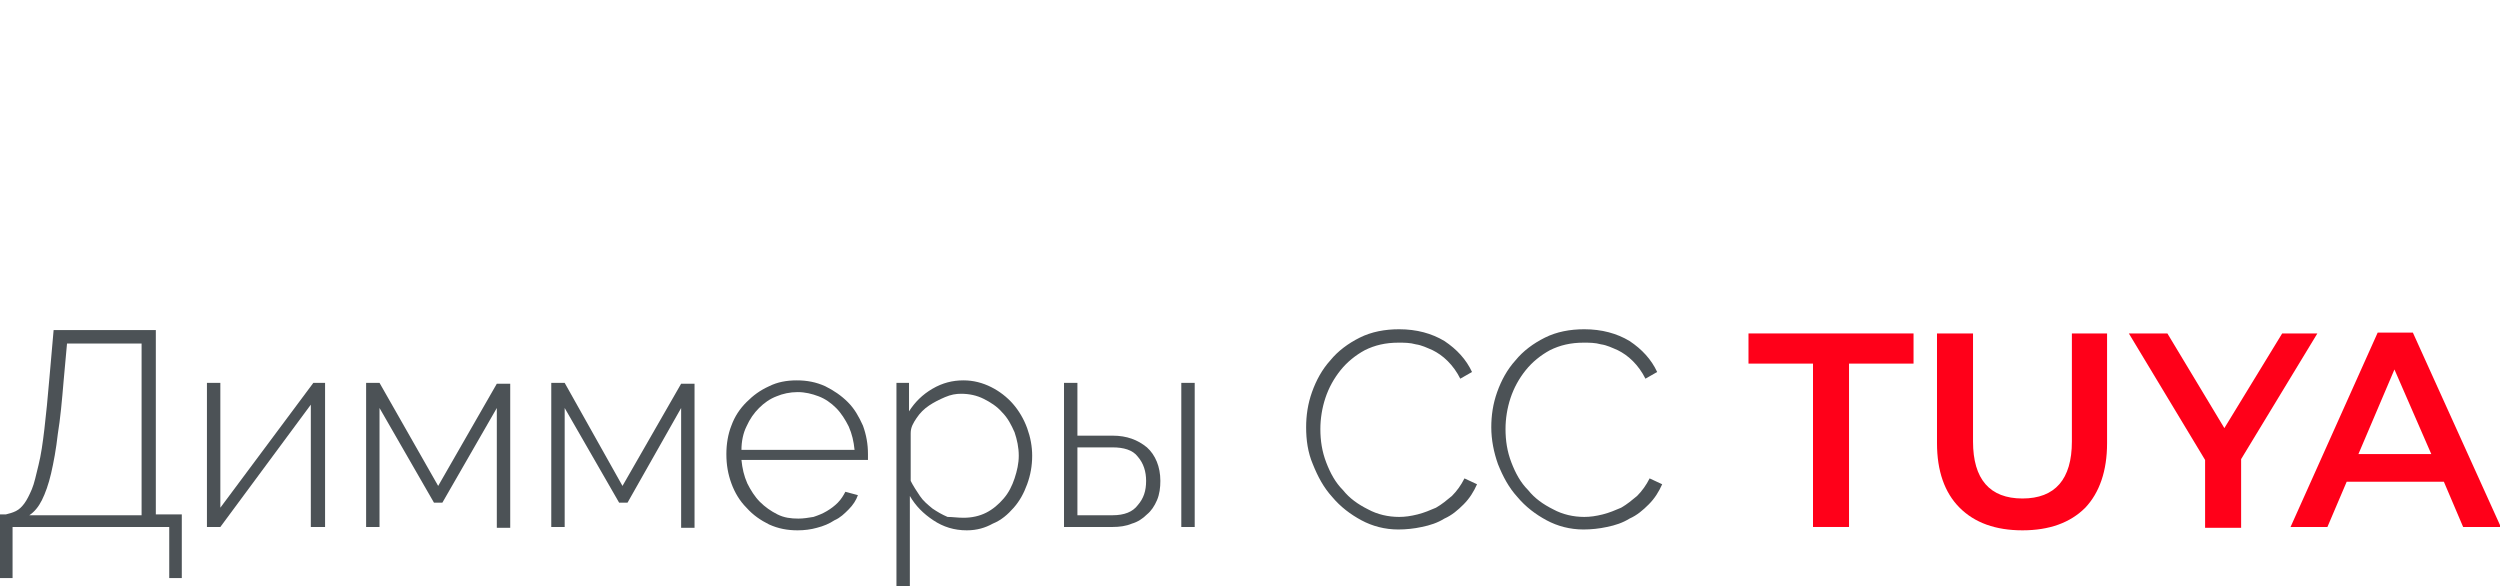 <?xml version="1.0" encoding="utf-8"?>
<!-- Generator: Adobe Illustrator 26.1.0, SVG Export Plug-In . SVG Version: 6.00 Build 0)  -->
<svg version="1.1" id="Слой_1" xmlns="http://www.w3.org/2000/svg" xmlns:xlink="http://www.w3.org/1999/xlink" x="0px" y="0px"
	 viewBox="0 0 298.4 70" style="enable-background:new 0 0 298.4 70;" xml:space="preserve">
<style type="text/css">
	.st0{fill:#4C5256;}
	.st1{fill:#FF0019;}
	.st2{fill:none;}
</style>
<g>
	<path class="st0" d="M0,61.4h0.7c0.4-0.1,0.8-0.2,1.2-0.4c0.4-0.2,0.7-0.5,1-0.9c0.3-0.4,0.6-1,0.9-1.7c0.3-0.7,0.5-1.7,0.8-2.9
		c0.3-1.2,0.5-2.6,0.7-4.3c0.2-1.7,0.4-3.7,0.6-6.1l0.5-5.7h12.2v22h3.1v7.6h-1.5v-6.1H1.5v6.1H0V61.4z M16.9,61.4V41H8l-0.4,4.4
		c-0.2,2.4-0.4,4.6-0.7,6.4c-0.2,1.8-0.5,3.4-0.8,4.7c-0.3,1.3-0.7,2.4-1.1,3.2c-0.4,0.8-0.9,1.4-1.5,1.8H16.9z"/>
	<path class="st0" d="M26.3,60.6l11.1-14.9h1.4v17.2h-1.7V48.3L26.3,62.9h-1.6V45.7h1.6V60.6z"/>
	<path class="st0" d="M52.3,58l7-12.2h1.6v17.2h-1.6V48.7L52.8,60h-1l-6.5-11.3v14.2h-1.6V45.7h1.6L52.3,58z"/>
	<path class="st0" d="M74.3,58l7-12.2h1.6v17.2h-1.6V48.7L74.9,60h-1l-6.5-11.3v14.2h-1.6V45.7h1.6L74.3,58z"/>
	<path class="st0" d="M95.2,63.3c-1.2,0-2.3-0.2-3.4-0.7c-1-0.5-1.9-1.1-2.7-2c-0.8-0.8-1.4-1.8-1.8-2.9c-0.4-1.1-0.6-2.2-0.6-3.5
		c0-1.2,0.2-2.4,0.6-3.4c0.4-1.1,1-2,1.8-2.8c0.8-0.8,1.6-1.4,2.7-1.9c1-0.5,2.1-0.7,3.3-0.7c1.2,0,2.3,0.2,3.4,0.7
		c1,0.5,1.9,1.1,2.7,1.9c0.8,0.8,1.3,1.7,1.8,2.8c0.4,1.1,0.6,2.2,0.6,3.4c0,0.1,0,0.2,0,0.4c0,0.2,0,0.3,0,0.3H88.5
		c0.1,1,0.3,1.9,0.7,2.8c0.4,0.8,0.9,1.6,1.5,2.2c0.6,0.6,1.3,1.1,2.1,1.5c0.8,0.4,1.6,0.5,2.5,0.5c0.6,0,1.2-0.1,1.8-0.2
		c0.6-0.2,1.1-0.4,1.6-0.7c0.5-0.3,0.9-0.6,1.3-1c0.4-0.4,0.7-0.9,0.9-1.3l1.5,0.4c-0.2,0.6-0.6,1.2-1.1,1.7c-0.5,0.5-1,1-1.7,1.3
		c-0.6,0.4-1.3,0.7-2.1,0.9C96.8,63.2,96,63.3,95.2,63.3z M102,53.7c-0.1-1-0.3-1.9-0.7-2.8c-0.4-0.8-0.9-1.6-1.5-2.2
		c-0.6-0.6-1.3-1.1-2.1-1.4c-0.8-0.3-1.6-0.5-2.5-0.5c-0.9,0-1.8,0.2-2.5,0.5c-0.8,0.3-1.5,0.8-2.1,1.4c-0.6,0.6-1.1,1.3-1.5,2.2
		c-0.4,0.8-0.6,1.8-0.6,2.8H102z"/>
	<path class="st0" d="M115.4,63.3c-1.5,0-2.8-0.4-4-1.2c-1.2-0.8-2.1-1.7-2.8-2.9V70H107V45.7h1.5v3.4c0.7-1.1,1.6-2,2.8-2.7
		c1.2-0.7,2.4-1,3.7-1c1.2,0,2.3,0.3,3.3,0.8c1,0.5,1.9,1.2,2.6,2c0.7,0.8,1.3,1.8,1.7,2.9c0.4,1.1,0.6,2.2,0.6,3.3
		c0,1.2-0.2,2.3-0.6,3.4c-0.4,1.1-0.9,2-1.6,2.8c-0.7,0.8-1.5,1.5-2.5,1.9C117.6,63,116.6,63.3,115.4,63.3z M115,61.8
		c1,0,1.9-0.2,2.7-0.6c0.8-0.4,1.5-1,2.1-1.7s1-1.5,1.3-2.4c0.3-0.9,0.5-1.8,0.5-2.7c0-1-0.2-1.9-0.5-2.8c-0.4-0.9-0.8-1.7-1.5-2.4
		c-0.6-0.7-1.4-1.2-2.2-1.6c-0.8-0.4-1.7-0.6-2.7-0.6c-0.6,0-1.2,0.1-1.9,0.4c-0.7,0.3-1.3,0.6-1.9,1c-0.6,0.4-1.1,0.9-1.5,1.5
		c-0.4,0.6-0.7,1.1-0.7,1.8v5.7c0.3,0.6,0.7,1.2,1.1,1.8c0.4,0.6,0.9,1,1.5,1.5c0.6,0.4,1.1,0.7,1.8,1
		C113.7,61.7,114.3,61.8,115,61.8z"/>
	<path class="st0" d="M127,45.7h1.6V52h4.2c1.7,0,3,0.5,4.1,1.4c1,0.9,1.6,2.3,1.6,4c0,0.8-0.1,1.6-0.4,2.3
		c-0.3,0.7-0.7,1.3-1.2,1.7c-0.5,0.5-1.1,0.9-1.8,1.1c-0.7,0.3-1.5,0.4-2.3,0.4H127V45.7z M132.8,61.5c1.4,0,2.4-0.4,3-1.2
		c0.7-0.8,1-1.7,1-2.9c0-1.1-0.3-2.1-1-2.9c-0.6-0.8-1.7-1.1-3-1.1h-4.2v8.1H132.8z M141,45.7h1.6v17.2H141V45.7z"/>
	<path class="st0" d="M155.9,51c0-1.4,0.2-2.8,0.7-4.2c0.5-1.4,1.2-2.7,2.2-3.8c0.9-1.1,2.1-2,3.5-2.7c1.4-0.7,3-1,4.7-1
		c2.1,0,3.9,0.5,5.4,1.4c1.5,1,2.6,2.2,3.3,3.7l-1.4,0.8c-0.4-0.8-0.9-1.5-1.5-2.1c-0.6-0.6-1.2-1-1.8-1.3c-0.7-0.3-1.3-0.6-2-0.7
		c-0.7-0.2-1.4-0.2-2.1-0.2c-1.5,0-2.8,0.3-4,0.9c-1.1,0.6-2.1,1.4-2.9,2.4c-0.8,1-1.4,2.1-1.8,3.3c-0.4,1.2-0.6,2.5-0.6,3.7
		c0,1.4,0.2,2.7,0.7,4c0.5,1.3,1.1,2.4,2,3.3c0.8,1,1.8,1.7,3,2.3c1.1,0.6,2.4,0.9,3.7,0.9c0.7,0,1.4-0.1,2.2-0.3
		c0.8-0.2,1.5-0.5,2.2-0.8c0.7-0.4,1.3-0.9,1.9-1.4c0.6-0.6,1.1-1.3,1.5-2.1l1.5,0.7c-0.4,0.9-0.9,1.7-1.6,2.4
		c-0.7,0.7-1.4,1.3-2.3,1.7c-0.8,0.5-1.7,0.8-2.7,1c-0.9,0.2-1.9,0.3-2.8,0.3c-1.6,0-3.1-0.4-4.4-1.1c-1.3-0.7-2.5-1.6-3.5-2.8
		c-1-1.1-1.7-2.4-2.3-3.9C156.1,54,155.9,52.5,155.9,51z"/>
	<path class="st0" d="M178,51c0-1.4,0.2-2.8,0.7-4.2c0.5-1.4,1.2-2.7,2.2-3.8c0.9-1.1,2.1-2,3.5-2.7c1.4-0.7,3-1,4.7-1
		c2.1,0,3.9,0.5,5.4,1.4c1.5,1,2.6,2.2,3.3,3.7l-1.4,0.8c-0.4-0.8-0.9-1.5-1.5-2.1c-0.6-0.6-1.2-1-1.8-1.3c-0.7-0.3-1.3-0.6-2-0.7
		c-0.7-0.2-1.4-0.2-2.1-0.2c-1.5,0-2.8,0.3-4,0.9c-1.1,0.6-2.1,1.4-2.9,2.4c-0.8,1-1.4,2.1-1.8,3.3c-0.4,1.2-0.6,2.5-0.6,3.7
		c0,1.4,0.2,2.7,0.7,4c0.5,1.3,1.1,2.4,2,3.3c0.8,1,1.8,1.7,3,2.3c1.1,0.6,2.4,0.9,3.7,0.9c0.7,0,1.4-0.1,2.2-0.3
		c0.8-0.2,1.5-0.5,2.2-0.8c0.7-0.4,1.3-0.9,1.9-1.4c0.6-0.6,1.1-1.3,1.5-2.1l1.5,0.7c-0.4,0.9-0.9,1.7-1.6,2.4
		c-0.7,0.7-1.4,1.3-2.3,1.7c-0.8,0.5-1.7,0.8-2.7,1c-0.9,0.2-1.9,0.3-2.8,0.3c-1.6,0-3.1-0.4-4.4-1.1c-1.3-0.7-2.5-1.6-3.5-2.8
		c-1-1.1-1.7-2.4-2.3-3.9C178.3,54,178,52.5,178,51z"/>
	<path class="st1" d="M216.4,62.9V43.4h-7.7v-3.6h19.7v3.6h-7.7v19.5H216.4z"/>
	<path class="st1" d="M248.9,60.6c-1.8,1.8-4.3,2.7-7.5,2.7c-3.2,0-5.7-0.9-7.5-2.7c-1.8-1.8-2.7-4.4-2.7-7.7V39.8h4.3v12.9
		c0,4.5,2,6.8,5.9,6.8c3.9,0,5.9-2.3,5.9-6.8V39.8h4.2v13.1C251.5,56.2,250.6,58.8,248.9,60.6z"/>
	<path class="st1" d="M276.6,39.8l-9.1,15v8.2h-4.3v-8.1l-9.1-15.1h4.6l6.8,11.3l6.9-11.3H276.6z"/>
	<path class="st1" d="M294,62.9l-2.3-5.4h-11.6l-2.3,5.4h-4.4l10.4-23.2h4.2l10.5,23.2H294z M281.5,54.2h8.7l-4.4-10.1L281.5,54.2z"
		/>
</g>
<rect class="st2" width="298.4" height="70"/>
</svg>
